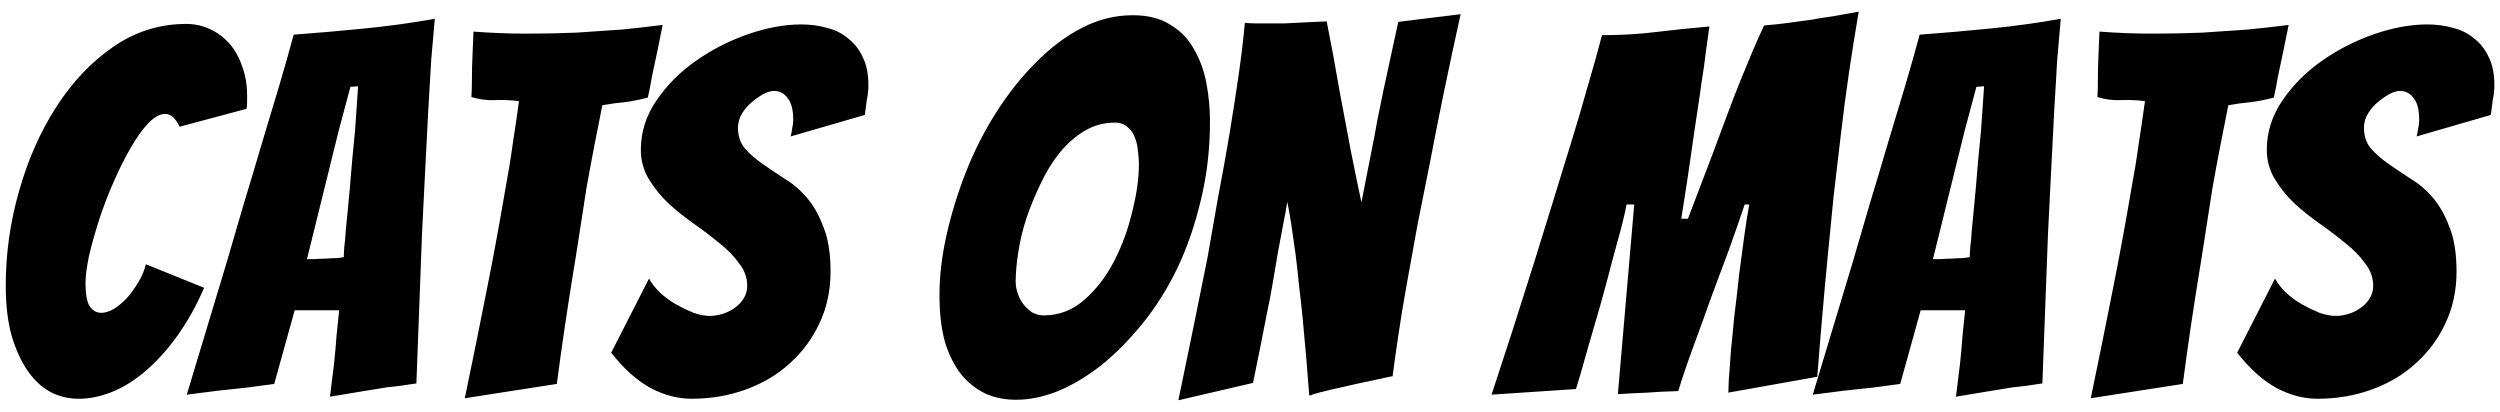 <svg width="176" height="29" viewBox="0 0 176 29" fill="none" xmlns="http://www.w3.org/2000/svg">
<path d="M14.372 20.26C13.796 21.58 13.148 22.732 12.428 23.716C11.732 24.676 10.988 25.492 10.196 26.164C9.428 26.812 8.648 27.292 7.856 27.604C7.064 27.916 6.296 28.072 5.552 28.072C4.808 28.072 4.124 27.904 3.5 27.568C2.9 27.232 2.372 26.728 1.916 26.056C1.46 25.384 1.088 24.556 0.8 23.572C0.536 22.588 0.404 21.436 0.404 20.116C0.404 17.86 0.716 15.64 1.34 13.456C1.964 11.248 2.84 9.268 3.968 7.516C5.096 5.764 6.428 4.36 7.964 3.304C9.524 2.224 11.24 1.684 13.112 1.684C13.688 1.684 14.24 1.804 14.768 2.044C15.296 2.284 15.752 2.62 16.136 3.052C16.52 3.484 16.82 4.012 17.036 4.636C17.276 5.26 17.396 5.956 17.396 6.724C17.396 6.868 17.396 7.024 17.396 7.192C17.396 7.336 17.384 7.492 17.36 7.66L12.644 8.92C12.356 8.32 12.02 8.02 11.636 8.02C11.252 8.02 10.844 8.248 10.412 8.704C10.004 9.136 9.596 9.712 9.188 10.432C8.78 11.128 8.384 11.92 8 12.808C7.616 13.672 7.28 14.548 6.992 15.436C6.704 16.324 6.464 17.176 6.272 17.992C6.104 18.784 6.02 19.432 6.02 19.936C6.02 20.704 6.116 21.244 6.308 21.556C6.524 21.868 6.8 22.024 7.136 22.024C7.4 22.024 7.7 21.928 8.036 21.736C8.372 21.52 8.684 21.256 8.972 20.944C9.26 20.608 9.524 20.236 9.764 19.828C10.004 19.42 10.172 19.012 10.268 18.604L14.372 20.26ZM27.154 27.28C26.554 27.376 25.894 27.484 25.174 27.604C24.454 27.724 23.806 27.832 23.23 27.928C23.326 27.136 23.422 26.356 23.518 25.588C23.59 24.916 23.65 24.244 23.698 23.572C23.77 22.9 23.83 22.324 23.878 21.844H20.746L19.306 27.028C18.778 27.1 18.154 27.184 17.434 27.28C16.714 27.352 16.042 27.424 15.418 27.496C14.65 27.592 13.894 27.688 13.15 27.784C14.11 24.592 15.058 21.448 15.994 18.352C16.378 17.056 16.774 15.7 17.182 14.284C17.614 12.868 18.034 11.464 18.442 10.072C18.874 8.656 19.282 7.3 19.666 6.004C20.05 4.708 20.386 3.52 20.674 2.44C22.306 2.32 23.962 2.176 25.642 2.008C27.346 1.84 29.002 1.612 30.61 1.324C30.538 2.092 30.454 3.052 30.358 4.204C30.286 5.332 30.214 6.568 30.142 7.912C30.07 9.256 29.998 10.66 29.926 12.124C29.854 13.588 29.782 15.028 29.71 16.444C29.59 19.756 29.458 23.272 29.314 26.992C28.594 27.112 27.874 27.208 27.154 27.28ZM21.61 18.244C21.706 18.244 21.874 18.244 22.114 18.244C22.378 18.22 22.642 18.208 22.906 18.208C23.194 18.184 23.458 18.172 23.698 18.172C23.938 18.148 24.106 18.124 24.202 18.1C24.202 17.956 24.214 17.716 24.238 17.38C24.286 17.02 24.322 16.624 24.346 16.192C24.394 15.736 24.442 15.244 24.49 14.716C24.538 14.188 24.586 13.672 24.634 13.168C24.73 11.944 24.85 10.624 24.994 9.208L25.21 6.076L24.67 6.112L23.842 9.208L21.61 18.244ZM32.721 28.036C33.273 25.396 33.8 22.792 34.304 20.224C34.52 19.144 34.736 18.016 34.953 16.84C35.169 15.664 35.373 14.512 35.565 13.384C35.781 12.232 35.961 11.128 36.105 10.072C36.273 8.992 36.416 8.008 36.536 7.12C35.984 7.048 35.42 7.024 34.844 7.048C34.292 7.072 33.74 7 33.188 6.832C33.212 6.448 33.224 6.004 33.224 5.5C33.224 4.996 33.236 4.492 33.261 3.988C33.285 3.436 33.309 2.848 33.333 2.224C33.956 2.272 34.581 2.308 35.205 2.332C35.828 2.356 36.453 2.368 37.077 2.368C38.3 2.368 39.477 2.344 40.605 2.296C41.757 2.224 42.812 2.152 43.773 2.08C44.757 1.984 45.717 1.876 46.653 1.756L46.257 3.7C46.136 4.252 46.017 4.816 45.897 5.392C45.8 5.968 45.705 6.46 45.608 6.868C45.081 7.012 44.541 7.12 43.989 7.192C43.461 7.24 42.932 7.312 42.404 7.408C42.236 8.224 42.056 9.136 41.864 10.144C41.672 11.128 41.48 12.16 41.288 13.24C41.12 14.296 40.953 15.376 40.785 16.48C40.617 17.584 40.449 18.64 40.281 19.648C39.897 22.024 39.536 24.484 39.2 27.028L32.721 28.036ZM58.471 19.108C58.471 20.452 58.207 21.676 57.679 22.78C57.175 23.86 56.479 24.796 55.591 25.588C54.727 26.38 53.695 26.992 52.495 27.424C51.319 27.856 50.047 28.072 48.679 28.072C47.719 28.072 46.759 27.82 45.799 27.316C44.839 26.788 43.915 25.96 43.027 24.832L45.691 19.612C45.859 19.924 46.111 20.248 46.447 20.584C46.783 20.896 47.155 21.172 47.563 21.412C47.995 21.652 48.415 21.856 48.823 22.024C49.255 22.168 49.639 22.24 49.975 22.24C50.263 22.24 50.563 22.192 50.875 22.096C51.187 22 51.475 21.856 51.739 21.664C52.003 21.472 52.207 21.256 52.351 21.016C52.519 20.752 52.603 20.452 52.603 20.116C52.603 19.54 52.411 19.012 52.027 18.532C51.667 18.028 51.211 17.56 50.659 17.128C50.107 16.672 49.507 16.216 48.859 15.76C48.211 15.304 47.611 14.824 47.059 14.32C46.531 13.816 46.075 13.252 45.691 12.628C45.307 12.004 45.115 11.308 45.115 10.54C45.115 9.292 45.487 8.128 46.231 7.048C46.975 5.968 47.899 5.044 49.003 4.276C50.131 3.484 51.355 2.86 52.675 2.404C53.995 1.948 55.243 1.72 56.419 1.72C57.067 1.72 57.679 1.804 58.255 1.972C58.831 2.116 59.323 2.368 59.731 2.728C60.163 3.064 60.499 3.496 60.739 4.024C61.003 4.552 61.135 5.212 61.135 6.004C61.135 6.34 61.099 6.676 61.027 7.012C60.979 7.348 60.931 7.708 60.883 8.092L55.663 9.604C55.711 9.412 55.747 9.22 55.771 9.028C55.819 8.836 55.843 8.644 55.843 8.452C55.843 7.732 55.711 7.216 55.447 6.904C55.207 6.568 54.883 6.4 54.475 6.4C54.283 6.4 54.043 6.472 53.755 6.616C53.491 6.76 53.215 6.952 52.927 7.192C52.663 7.408 52.435 7.672 52.243 7.984C52.051 8.296 51.955 8.632 51.955 8.992C51.955 9.568 52.111 10.048 52.423 10.432C52.759 10.816 53.167 11.176 53.647 11.512C54.127 11.848 54.643 12.196 55.195 12.556C55.771 12.892 56.299 13.336 56.779 13.888C57.259 14.44 57.655 15.136 57.967 15.976C58.303 16.792 58.471 17.836 58.471 19.108ZM85.183 8.524C85.183 10.492 84.967 12.352 84.535 14.104C84.127 15.832 83.575 17.428 82.879 18.892C82.183 20.332 81.367 21.628 80.431 22.78C79.519 23.908 78.559 24.88 77.551 25.696C76.543 26.488 75.523 27.1 74.491 27.532C73.459 27.94 72.475 28.144 71.539 28.144C70.747 28.144 70.027 28 69.379 27.712C68.731 27.4 68.167 26.956 67.687 26.38C67.207 25.78 66.823 25.024 66.535 24.112C66.271 23.176 66.139 22.06 66.139 20.764C66.139 19.42 66.307 18.004 66.643 16.516C66.979 15.028 67.435 13.552 68.011 12.088C68.587 10.624 69.295 9.232 70.135 7.912C70.975 6.592 71.899 5.428 72.907 4.42C73.915 3.388 74.995 2.572 76.147 1.972C77.299 1.372 78.499 1.072 79.747 1.072C80.827 1.072 81.715 1.3 82.411 1.756C83.131 2.188 83.683 2.764 84.067 3.484C84.475 4.18 84.763 4.972 84.931 5.86C85.099 6.748 85.183 7.636 85.183 8.524ZM71.503 19.828C71.503 20.092 71.551 20.368 71.647 20.656C71.743 20.944 71.875 21.196 72.043 21.412C72.211 21.628 72.415 21.82 72.655 21.988C72.919 22.132 73.195 22.204 73.483 22.204C74.563 22.204 75.523 21.832 76.363 21.088C77.203 20.344 77.899 19.432 78.451 18.352C79.003 17.272 79.423 16.12 79.711 14.896C80.023 13.672 80.179 12.556 80.179 11.548C80.179 11.26 80.155 10.948 80.107 10.612C80.083 10.276 80.011 9.964 79.891 9.676C79.795 9.388 79.627 9.148 79.387 8.956C79.171 8.74 78.871 8.632 78.487 8.632C77.719 8.632 77.011 8.824 76.363 9.208C75.715 9.592 75.127 10.108 74.599 10.756C74.095 11.38 73.651 12.1 73.267 12.916C72.883 13.708 72.547 14.524 72.259 15.364C71.995 16.18 71.803 16.984 71.683 17.776C71.563 18.568 71.503 19.252 71.503 19.828ZM82.957 28.18C83.677 24.724 84.361 21.376 85.009 18.136C85.249 16.744 85.501 15.304 85.765 13.816C86.053 12.328 86.317 10.864 86.557 9.424C86.797 7.96 87.013 6.568 87.205 5.248C87.397 3.904 87.541 2.692 87.637 1.612C87.949 1.636 88.213 1.648 88.429 1.648C88.645 1.648 88.897 1.648 89.185 1.648C89.521 1.648 89.929 1.648 90.409 1.648C90.889 1.624 91.369 1.6 91.849 1.576C92.329 1.552 92.845 1.528 93.397 1.504C93.733 3.184 94.033 4.804 94.297 6.364C94.561 7.732 94.825 9.136 95.089 10.576C95.377 12.016 95.629 13.24 95.845 14.248C95.941 13.768 96.049 13.216 96.169 12.592C96.289 11.944 96.421 11.272 96.565 10.576C96.709 9.88 96.841 9.184 96.961 8.488C97.105 7.768 97.249 7.06 97.393 6.364C97.729 4.804 98.077 3.196 98.437 1.54L102.829 1C102.013 4.672 101.293 8.152 100.669 11.44C100.381 12.856 100.093 14.296 99.805 15.76C99.541 17.2 99.289 18.592 99.049 19.936C98.809 21.256 98.605 22.492 98.437 23.644C98.269 24.772 98.137 25.72 98.041 26.488C97.969 26.488 97.681 26.548 97.177 26.668C96.697 26.764 96.133 26.884 95.485 27.028C94.861 27.172 94.225 27.316 93.577 27.46C92.953 27.604 92.485 27.736 92.173 27.856C92.029 25.936 91.873 24.112 91.705 22.384C91.633 21.64 91.549 20.884 91.453 20.116C91.381 19.324 91.297 18.568 91.201 17.848C91.105 17.128 91.009 16.456 90.913 15.832C90.817 15.208 90.721 14.668 90.625 14.212C90.553 14.668 90.457 15.196 90.337 15.796C90.217 16.396 90.097 17.032 89.977 17.704C89.857 18.376 89.737 19.084 89.617 19.828C89.497 20.548 89.365 21.244 89.221 21.916C88.909 23.524 88.573 25.204 88.213 26.956L82.957 28.18ZM105.006 27.784C106.062 24.592 107.07 21.46 108.03 18.388C108.438 17.092 108.858 15.736 109.29 14.32C109.722 12.904 110.154 11.5 110.586 10.108C111.018 8.716 111.414 7.372 111.774 6.076C112.158 4.78 112.494 3.58 112.782 2.476C114.102 2.476 115.35 2.404 116.526 2.26C117.702 2.116 118.974 1.984 120.342 1.864C120.27 2.392 120.186 2.992 120.09 3.664C120.018 4.312 119.922 4.996 119.802 5.716C119.706 6.436 119.598 7.18 119.478 7.948C119.358 8.716 119.214 9.7 119.046 10.9C118.878 12.1 118.65 13.6 118.362 15.4H118.83C119.526 13.576 120.102 12.064 120.558 10.864C121.014 9.64 121.386 8.644 121.674 7.876C121.962 7.108 122.25 6.364 122.538 5.644C122.85 4.9 123.138 4.204 123.402 3.556C123.69 2.884 123.954 2.296 124.194 1.792C124.794 1.744 125.358 1.684 125.886 1.612C126.414 1.54 126.942 1.468 127.47 1.396C127.998 1.3 128.526 1.216 129.054 1.144C129.606 1.048 130.206 0.94 130.854 0.82C130.614 2.212 130.386 3.64 130.17 5.104C129.954 6.568 129.762 8.032 129.594 9.496C129.426 10.936 129.258 12.364 129.09 13.78C128.946 15.196 128.814 16.54 128.694 17.812C128.406 20.788 128.154 23.692 127.938 26.524L121.674 27.64C121.674 27.52 121.686 27.196 121.71 26.668C121.758 26.14 121.806 25.492 121.854 24.724C121.926 23.956 122.01 23.104 122.106 22.168C122.226 21.232 122.334 20.296 122.43 19.36C122.55 18.424 122.67 17.524 122.79 16.66C122.91 15.772 123.03 15.016 123.15 14.392H122.826C122.49 15.4 122.118 16.468 121.71 17.596C121.302 18.7 120.882 19.828 120.45 20.98C120.042 22.132 119.634 23.26 119.226 24.364C118.818 25.468 118.458 26.524 118.146 27.532C117.306 27.556 116.586 27.592 115.986 27.64C115.386 27.664 114.69 27.7 113.898 27.748L115.05 14.392H114.51C114.462 14.704 114.342 15.232 114.15 15.976C113.958 16.696 113.73 17.536 113.466 18.496C113.226 19.432 112.962 20.416 112.674 21.448C112.386 22.456 112.11 23.404 111.846 24.292C111.606 25.156 111.402 25.876 111.234 26.452C111.066 27.004 110.97 27.316 110.946 27.388L105.006 27.784ZM141.623 27.28C141.023 27.376 140.363 27.484 139.643 27.604C138.923 27.724 138.275 27.832 137.699 27.928C137.795 27.136 137.891 26.356 137.987 25.588C138.059 24.916 138.119 24.244 138.167 23.572C138.239 22.9 138.299 22.324 138.347 21.844H135.215L133.775 27.028C133.247 27.1 132.623 27.184 131.903 27.28C131.183 27.352 130.511 27.424 129.887 27.496C129.119 27.592 128.363 27.688 127.619 27.784C128.579 24.592 129.527 21.448 130.463 18.352C130.847 17.056 131.243 15.7 131.651 14.284C132.083 12.868 132.503 11.464 132.911 10.072C133.343 8.656 133.751 7.3 134.135 6.004C134.519 4.708 134.855 3.52 135.143 2.44C136.775 2.32 138.431 2.176 140.111 2.008C141.815 1.84 143.471 1.612 145.079 1.324C145.007 2.092 144.923 3.052 144.827 4.204C144.755 5.332 144.683 6.568 144.611 7.912C144.539 9.256 144.467 10.66 144.395 12.124C144.323 13.588 144.251 15.028 144.179 16.444C144.059 19.756 143.927 23.272 143.783 26.992C143.063 27.112 142.343 27.208 141.623 27.28ZM136.079 18.244C136.175 18.244 136.343 18.244 136.583 18.244C136.847 18.22 137.111 18.208 137.375 18.208C137.663 18.184 137.927 18.172 138.167 18.172C138.407 18.148 138.575 18.124 138.671 18.1C138.671 17.956 138.683 17.716 138.707 17.38C138.755 17.02 138.791 16.624 138.815 16.192C138.863 15.736 138.911 15.244 138.959 14.716C139.007 14.188 139.055 13.672 139.103 13.168C139.199 11.944 139.319 10.624 139.463 9.208L139.679 6.076L139.139 6.112L138.311 9.208L136.079 18.244ZM147.189 28.036C147.741 25.396 148.269 22.792 148.773 20.224C148.989 19.144 149.205 18.016 149.421 16.84C149.637 15.664 149.841 14.512 150.033 13.384C150.249 12.232 150.429 11.128 150.573 10.072C150.741 8.992 150.885 8.008 151.005 7.12C150.453 7.048 149.889 7.024 149.313 7.048C148.761 7.072 148.209 7 147.657 6.832C147.681 6.448 147.693 6.004 147.693 5.5C147.693 4.996 147.705 4.492 147.729 3.988C147.753 3.436 147.777 2.848 147.801 2.224C148.425 2.272 149.049 2.308 149.673 2.332C150.297 2.356 150.921 2.368 151.545 2.368C152.769 2.368 153.945 2.344 155.073 2.296C156.225 2.224 157.281 2.152 158.241 2.08C159.225 1.984 160.185 1.876 161.121 1.756L160.725 3.7C160.605 4.252 160.485 4.816 160.365 5.392C160.269 5.968 160.173 6.46 160.077 6.868C159.549 7.012 159.009 7.12 158.457 7.192C157.929 7.24 157.401 7.312 156.873 7.408C156.705 8.224 156.525 9.136 156.333 10.144C156.141 11.128 155.949 12.16 155.757 13.24C155.589 14.296 155.421 15.376 155.253 16.48C155.085 17.584 154.917 18.64 154.749 19.648C154.365 22.024 154.005 24.484 153.669 27.028L147.189 28.036ZM172.94 19.108C172.94 20.452 172.676 21.676 172.148 22.78C171.644 23.86 170.948 24.796 170.06 25.588C169.196 26.38 168.164 26.992 166.964 27.424C165.788 27.856 164.516 28.072 163.148 28.072C162.188 28.072 161.228 27.82 160.268 27.316C159.308 26.788 158.384 25.96 157.496 24.832L160.16 19.612C160.328 19.924 160.58 20.248 160.916 20.584C161.252 20.896 161.624 21.172 162.032 21.412C162.464 21.652 162.884 21.856 163.292 22.024C163.724 22.168 164.108 22.24 164.444 22.24C164.732 22.24 165.032 22.192 165.344 22.096C165.656 22 165.944 21.856 166.208 21.664C166.472 21.472 166.676 21.256 166.82 21.016C166.988 20.752 167.072 20.452 167.072 20.116C167.072 19.54 166.88 19.012 166.496 18.532C166.136 18.028 165.68 17.56 165.128 17.128C164.576 16.672 163.976 16.216 163.328 15.76C162.68 15.304 162.08 14.824 161.528 14.32C161 13.816 160.544 13.252 160.16 12.628C159.776 12.004 159.584 11.308 159.584 10.54C159.584 9.292 159.956 8.128 160.7 7.048C161.444 5.968 162.368 5.044 163.472 4.276C164.6 3.484 165.824 2.86 167.144 2.404C168.464 1.948 169.712 1.72 170.888 1.72C171.536 1.72 172.148 1.804 172.724 1.972C173.3 2.116 173.792 2.368 174.2 2.728C174.632 3.064 174.968 3.496 175.208 4.024C175.472 4.552 175.604 5.212 175.604 6.004C175.604 6.34 175.568 6.676 175.496 7.012C175.448 7.348 175.4 7.708 175.352 8.092L170.132 9.604C170.18 9.412 170.216 9.22 170.24 9.028C170.288 8.836 170.312 8.644 170.312 8.452C170.312 7.732 170.18 7.216 169.916 6.904C169.676 6.568 169.352 6.4 168.944 6.4C168.752 6.4 168.512 6.472 168.224 6.616C167.96 6.76 167.684 6.952 167.396 7.192C167.132 7.408 166.904 7.672 166.712 7.984C166.52 8.296 166.424 8.632 166.424 8.992C166.424 9.568 166.58 10.048 166.892 10.432C167.228 10.816 167.636 11.176 168.116 11.512C168.596 11.848 169.112 12.196 169.664 12.556C170.24 12.892 170.768 13.336 171.248 13.888C171.728 14.44 172.124 15.136 172.436 15.976C172.772 16.792 172.94 17.836 172.94 19.108Z" fill="black"/>
</svg>

